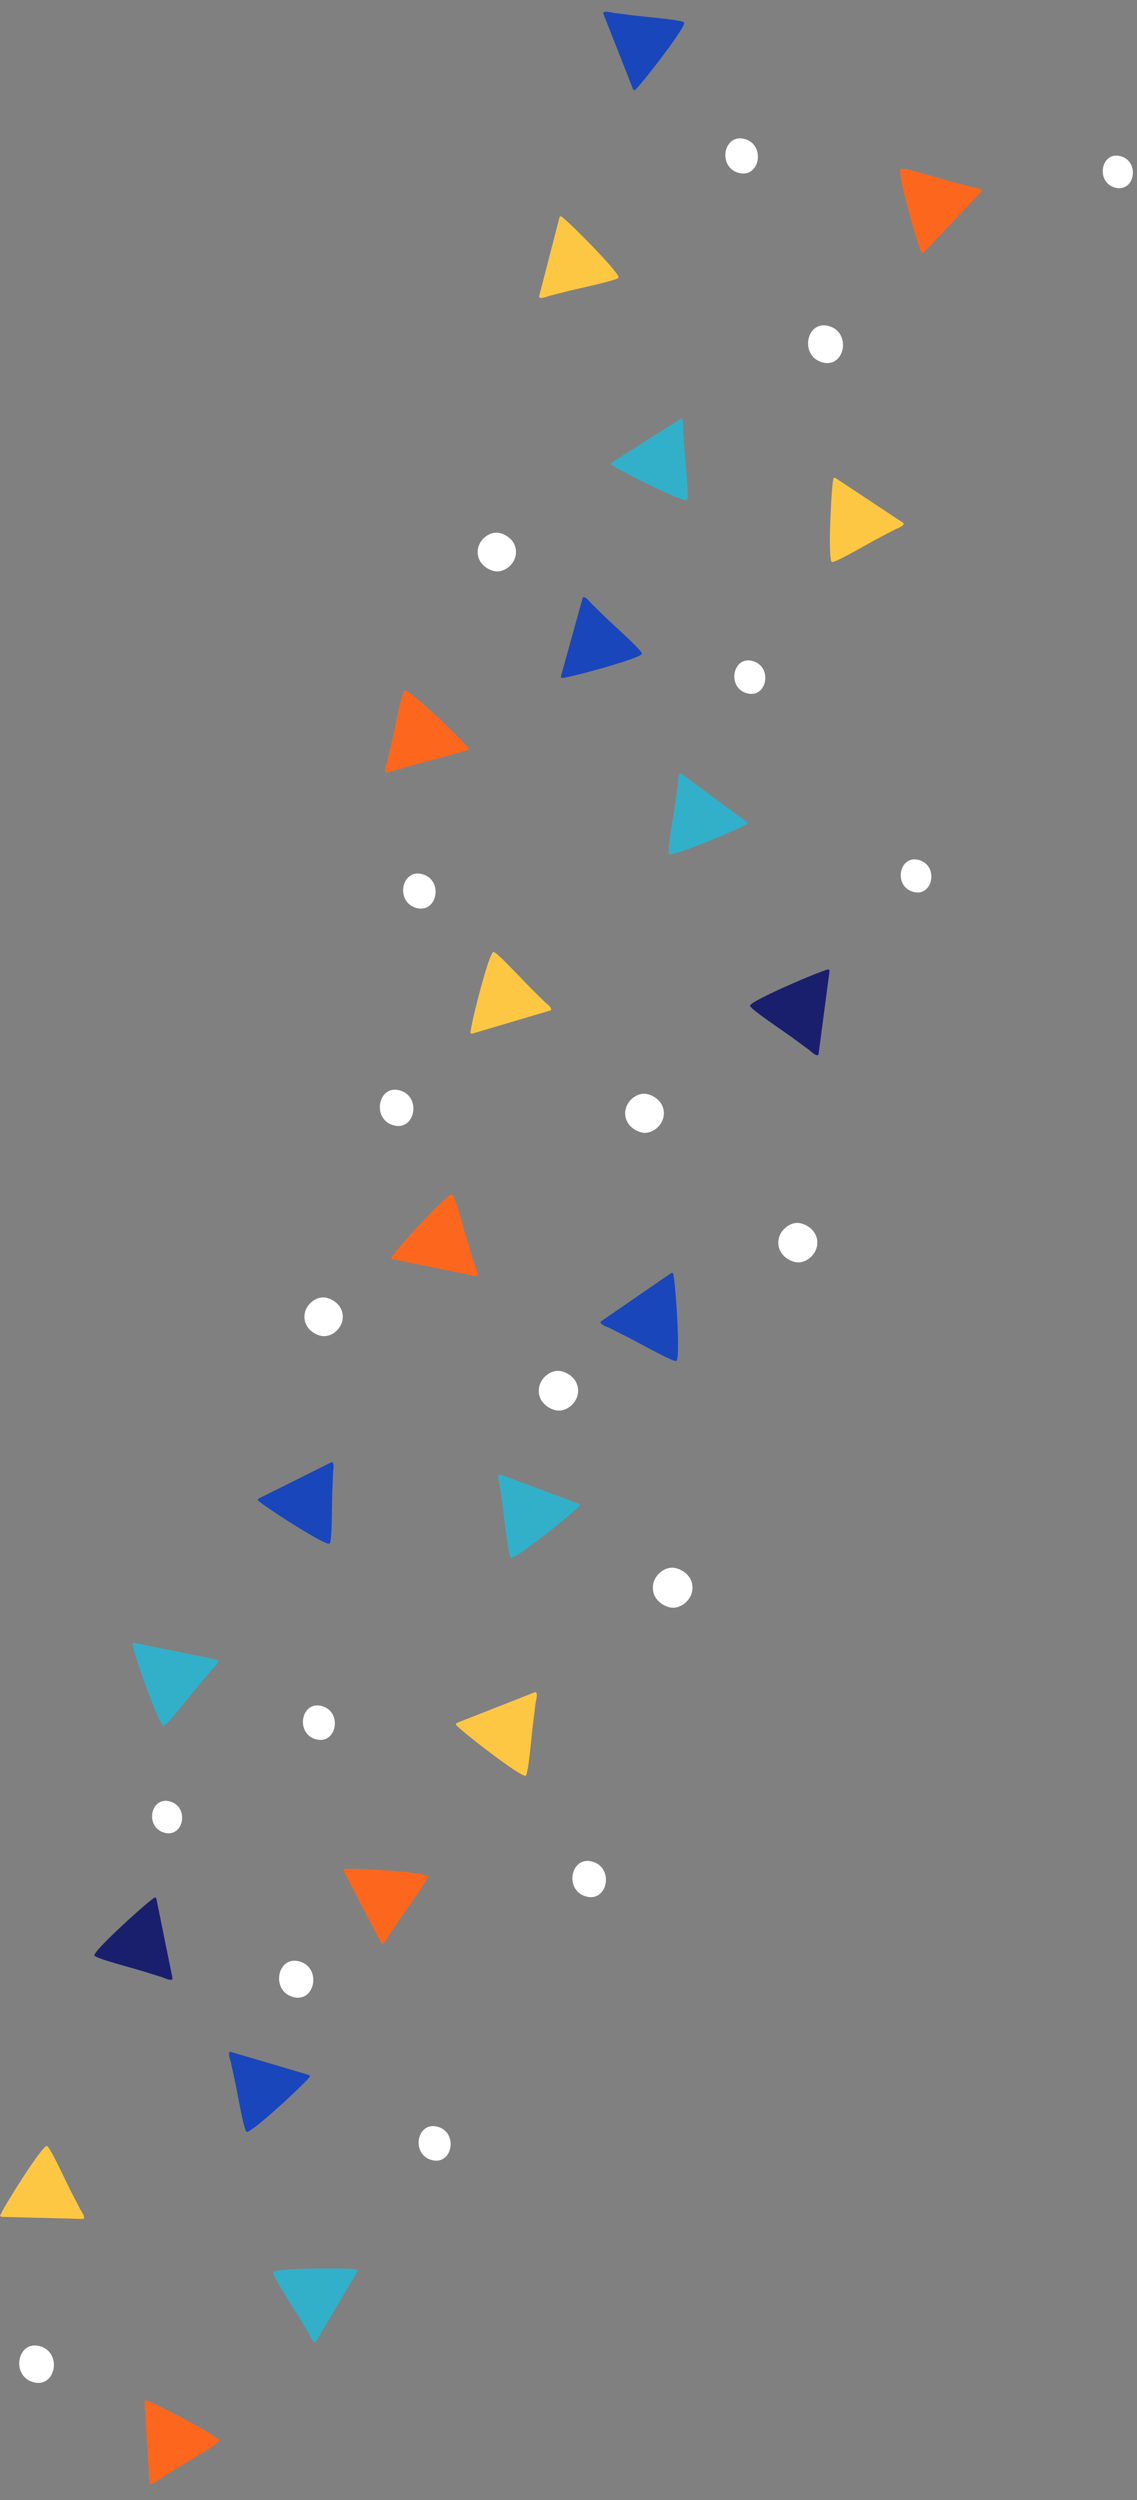 <svg xmlns="http://www.w3.org/2000/svg" width="678.088" height="1490.238" viewBox="0 0 678.088 1490.238"><rect x="0" y="0" width="678.088" height="1490.238" fill="#808080" stroke="none"/><g id="Groupe_200" data-name="Groupe 200" transform="translate(359.027 -0.862) rotate(16)"><g id="_ÎÓÈ_2" data-name="—ÎÓÈ_2" transform="translate(19.228 5.08)"><path id="Tracé_5" data-name="Tracé 5" d="M10.776,0C4.331,0-.482,6.791.039,12.782.633,19.61,6.389,23.516,12.82,23.516s11.257-6.791,10.736-12.78C22.962,3.906,17.207,0,10.776,0Z" transform="translate(270.579 882.095)" fill="#fff"></path><path id="Tracé_6" data-name="Tracé 6" d="M10.427,0C4.191,0-.467,6.571.037,12.368c.574,6.609,6.144,10.39,12.368,10.39S23.3,16.185,22.794,10.388C22.219,3.781,16.65,0,10.427,0Z" transform="translate(26.34 784.626)" fill="#fff"></path><path id="Tracé_7" data-name="Tracé 7" d="M9.031,0C-4.185,0-2.3,20.407,10.8,20.407,24.02,20.407,22.135,0,9.031,0Z" transform="translate(76.762 51.936)" fill="#fff"></path><path id="Tracé_8" data-name="Tracé 8" d="M9.686,0c-14.175,0-12.153,21.888,1.9,21.888C25.763,21.888,23.743,0,9.686,0Z" transform="translate(155.074 145.281)" fill="#fff"></path><path id="Tracé_18" data-name="Tracé 18" d="M10.514,0C4.226,0-.47,6.628.038,12.472c.58,6.666,6.2,10.477,12.472,10.477S23.5,16.322,22.987,10.478C22.408,3.812,16.791,0,10.514,0Z" transform="translate(176.779 615.177)" fill="#fff"></path><path id="Tracé_24" data-name="Tracé 24" d="M9,0C-4.17,0-2.291,20.332,10.764,20.332,23.931,20.332,22.053,0,9,0Z" transform="translate(12.821 526.164)" fill="#fff"></path><path id="Tracé_25" data-name="Tracé 25" d="M9.612,0C-4.455,0-2.448,21.723,11.5,21.723,25.568,21.723,23.561,0,9.612,0Z" transform="translate(34.726 1432.45)" fill="#fff"></path><path id="Tracé_45" data-name="Tracé 45" d="M8.494,0C-3.937,0-2.163,19.2,10.162,19.2,22.593,19.2,20.819,0,8.494,0Z" transform="translate(295.629 436.41)" fill="#fff"></path><path id="Tracé_46" data-name="Tracé 46" d="M8.879,0C-4.115,0-2.261,20.064,10.624,20.064,23.617,20.064,21.765,0,8.879,0Z" transform="translate(227.464 1241.344)" fill="#fff"></path><path id="Tracé_47" data-name="Tracé 47" d="M8.856,0C-4.1,0-2.256,20.013,10.595,20.013,23.555,20.013,21.707,0,8.856,0Z" transform="translate(92.008 1019.329)" fill="#fff"></path><path id="Tracé_54" data-name="Tracé 54" d="M8.595,0C-3.983,0-2.189,19.421,10.283,19.421,22.86,19.421,21.065,0,8.595,0Z" transform="translate(167.562 349.739)" fill="#fff"></path><path id="Tracé_58" data-name="Tracé 58" d="M9.3,0C-4.31,0-2.368,21.013,11.125,21.013,24.732,21.013,22.791,0,9.3,0Z" transform="translate(272.165 1063.991)" fill="#fff"></path><path id="Tracé_66" data-name="Tracé 66" d="M10.612,0C4.266,0-.475,6.688.038,12.587.623,19.313,6.292,23.16,12.625,23.16S23.712,16.472,23.2,10.573C22.615,3.847,16.947,0,10.612,0Z" transform="translate(285.811 663.996)" fill="#fff"></path><path id="Tracé_67" data-name="Tracé 67" d="M10.69,0C4.3,0-.479,6.74.038,12.681c.59,6.776,6.3,10.652,12.68,10.652s11.169-6.738,10.653-12.68C22.782,3.876,17.071,0,10.69,0Z" transform="translate(172.824 788.101)" fill="#fff"></path><path id="Tracé_71" data-name="Tracé 71" d="M8.366,0c-12.242,0-10.5,18.905,1.643,18.905C22.252,18.905,20.506,0,8.366,0Z" transform="translate(295.769 0)" fill="#fff"></path><path id="Tracé_73" data-name="Tracé 73" d="M10.422,0C4.189,0-.467,6.57.037,12.364.611,18.969,6.179,22.749,12.4,22.749s10.889-6.57,10.386-12.363C22.212,3.779,16.644,0,10.422,0Z" transform="translate(0 317.968)" fill="#fff"></path><path id="Tracé_82" data-name="Tracé 82" d="M9.311,0C-4.315,0-2.371,21.04,11.14,21.04,24.764,21.04,22.821,0,9.311,0Z" transform="translate(35.057 653.766)" fill="#fff"></path><path id="Tracé_85" data-name="Tracé 85" d="M8.335,0C-3.862,0-2.123,18.834,9.972,18.834,22.17,18.834,20.429,0,8.335,0Z" transform="translate(21.075 1098.951)" fill="#fff"></path></g><g id="_ÎÓÈ_3" data-name="—ÎÓÈ_3" transform="translate(0 0)"><path id="Tracé_98" data-name="Tracé 98" d="M42.209,6.014c-.1-.627-.13-3.779-.833-5.252C41.033.041,40.53-.279,39.781.3c-.171.13-.34.258-.509.39l-3.59,2.752q-3.048,2.335-6.094,4.672-3.74,2.868-7.482,5.736l-7.757,5.947q-3.46,2.653-6.92,5.306L2.46,28.91q-.95.728-1.9,1.459c-.005.005-.009.011-.016.014a1.353,1.353,0,0,0-.5.684.99.99,0,0,0-.021.484c.315,1.4,46.835,20.194,48.488,17.864,1.23-1.733-3.325-23.974-4.567-32.1Q43.078,11.661,42.209,6.014Z" transform="translate(199.747 981.356)" fill="#fdc744"></path><path id="Tracé_101" data-name="Tracé 101" d="M15.6,7.715Q10.721,5.086,5.843,2.466c-.543-.291-3-2.1-4.552-2.42C.533-.107-.009.1,0,1.01c0,.208,0,.415,0,.622Q.023,3.824.04,6.018.072,9.739.1,13.46q.04,4.568.077,9.138l.078,9.475Q.295,36.3.329,40.526l.05,6.069c.008.775.013,1.55.02,2.324v.021a1.315,1.315,0,0,0,.237.785.967.967,0,0,0,.365.3c1.263.573,42.955-24.477,42.115-27.116C42.491,20.944,22.616,11.5,15.6,7.715Z" transform="translate(87.401 345.889)" fill="#1946bb"></path><path id="Tracé_107" data-name="Tracé 107" d="M46.457,44.82q-.566-3.8-1.131-7.594-.7-4.661-1.39-9.325l-1.441-9.669q-.643-4.311-1.286-8.624l-.922-6.191q-.179-1.187-.355-2.373l0-.023a1.34,1.34,0,0,0-.355-.766A.988.988,0,0,0,39.159,0C37.785-.4-1.208,31.174.029,33.751c.919,1.917,22.579,8.714,30.294,11.57q5.357,1.983,10.718,3.961c.595.22,3.368,1.717,5,1.818.8.049,1.321-.236,1.182-1.17-.031-.211-.063-.423-.1-.633Q46.792,47.059,46.457,44.82Z" transform="translate(250.321 519.044)" fill="#191f6d"></path><path id="Tracé_108" data-name="Tracé 108" d="M35.5,5.417c-.207-.578-.823-3.57-1.764-4.843-.46-.623-1-.834-1.6-.148-.138.154-.275.311-.413.465q-1.453,1.641-2.908,3.283Q26.34,6.961,23.874,9.747q-3.027,3.421-6.057,6.842l-6.283,7.093q-2.8,3.165-5.6,6.328L1.908,34.556c-.513.581-1.029,1.16-1.54,1.74l-.015.018A1.308,1.308,0,0,0,0,37.054a.963.963,0,0,0,.071.465c.556,1.272,48.3,10.553,49.441,8.029.849-1.877-7.6-22.2-10.283-29.7Q37.367,10.628,35.5,5.417Z" transform="translate(81.653 227.77)" fill="#32b0c9"></path><path id="Tracé_118" data-name="Tracé 118" d="M51.08.007c-.214.016-.431.033-.646.051L45.859.416,38.1,1.023l-9.532.747-9.882.774q-4.408.342-8.814.69l-6.328.494-2.426.191-.021,0a1.378,1.378,0,0,0-.8.306,1,1,0,0,0-.285.4C-.5,5.99,28.683,47.668,31.376,46.6c2-.794,10.412-22.224,13.847-29.823q2.386-5.281,4.765-10.564c.265-.588,1.976-3.286,2.193-4.927C52.287.482,52.035-.069,51.08.007Z" transform="translate(1.072 1015.068)" fill="#32b0c9"></path><path id="Tracé_122" data-name="Tracé 122" d="M49.136,36.986q-3.178-4.847-6.36-9.687C38.2,20.327,26.536.478,24.434.007,21.608-.629-.7,45.1.017,46.367a.984.984,0,0,0,.344.351,1.356,1.356,0,0,0,.84.176h.021c.809-.064,1.617-.129,2.426-.191l6.327-.5,8.816-.695,9.879-.783,9.532-.755,7.762-.615,4.573-.36.647-.051c.955-.077,1.118-.66.887-1.434C51.6,39.921,49.488,37.524,49.136,36.986Z" transform="translate(86.072 709.822)" fill="#fd671d"></path><path id="Tracé_131" data-name="Tracé 131" d="M.061,10.115a.978.978,0,0,0-.054.467,1.315,1.315,0,0,0,.374.73l.016.016q.8.841,1.6,1.686l4.181,4.4Q9.084,20.478,12,23.543l6.526,6.87q3.146,3.315,6.292,6.627,2.565,2.7,5.127,5.4,1.511,1.588,3.019,3.18l.429.45c.63.663,1.16.434,1.6-.2.9-1.3,1.4-4.315,1.592-4.9q1.69-5.276,3.372-10.553c2.422-7.6,10.156-28.2,9.241-30.044C47.964-2.117.573,8.824.061,10.115Z" transform="translate(159.334 1104.202)" fill="#fd671d"></path><path id="Tracé_136" data-name="Tracé 136" d="M38.623,5.665c-.146-.6-.445-3.638-1.248-5C36.982,0,36.47-.27,35.8.349c-.154.139-.306.281-.46.419L32.1,3.729q-2.743,2.514-5.489,5.026-3.37,3.086-6.74,6.171l-6.99,6.4L6.65,27.032l-4.477,4.1C1.6,31.656,1.03,32.179.459,32.7l-.016.015a1.31,1.31,0,0,0-.424.7.951.951,0,0,0,.021.469c.421,1.323,46.933,15.545,48.331,13.156,1.042-1.779-5.237-22.872-7.121-30.617Q39.939,11.043,38.623,5.665Z" transform="translate(49.341 883.015)" fill="#1946bb"></path><path id="Tracé_138" data-name="Tracé 138" d="M16.779,4.629Q11.3,5.466,5.83,6.308c-.608.094-3.661.127-5.091.808-.7.332-1.008.82-.452,1.545.127.167.253.33.379.5Q2,10.894,3.334,12.635l4.528,5.908q2.781,3.626,5.561,7.251l5.765,7.52,5.144,6.708,3.693,4.817,1.414,1.845.014.016a1.3,1.3,0,0,0,.662.483.959.959,0,0,0,.469.02C31.938,46.9,50.159,1.8,47.9.2,46.22-.989,24.66,3.426,16.779,4.629Z" transform="translate(3.127 0)" fill="#1946bb"></path><path id="Tracé_143" data-name="Tracé 143" d="M49.077.4h-.021Q47.891.389,46.724.381L40.638.33,32.163.26l-9.5-.08Q18.079.144,13.5.1L6.033.042,1.637.005,1.013,0C.1-.007-.108.536.047,1.295.363,2.85,2.181,5.316,2.473,5.859Q5.1,10.751,7.735,15.642C11.528,22.68,21,42.611,22.97,43.237,25.618,44.079,50.738,2.272,50.163,1a.933.933,0,0,0-.3-.365A1.312,1.312,0,0,0,49.077.4Z" transform="translate(123.759 1237.516)" fill="#1946bb"></path><path id="Tracé_166" data-name="Tracé 166" d="M44.725,30.713q-3.8-4.034-7.6-8.065C31.66,16.847,17.39.1,15.332,0,12.566-.129-.84,46.626.042,47.7a.946.946,0,0,0,.381.273A1.308,1.308,0,0,0,1.242,48l.021-.006c.75-.192,1.5-.388,2.249-.581l5.877-1.522q4.09-1.061,8.182-2.12l9.173-2.377L35.59,39.1l7.2-1.868,4.246-1.1c.2-.053.4-.1.6-.157.886-.227.943-.8.6-1.5C47.532,33.067,45.146,31.162,44.725,30.713Z" transform="translate(19.263 1321.665)" fill="#fdc744"></path><path id="Tracé_169" data-name="Tracé 169" d="M38.975,20.2q-4.869-2.674-9.742-5.339C22.22,11.028,3.42-.527,1.426.019c-2.679.736-.976,49.48.2,50.23a.961.961,0,0,0,.449.143,1.318,1.318,0,0,0,.79-.228l.018-.011L4.847,48.9l5.13-3.273,7.147-4.557,8.011-5.109,7.728-4.927q3.146-2.006,6.293-4.013l3.708-2.364.526-.335c.774-.493.65-1.059.105-1.612C42.383,21.578,39.516,20.5,38.975,20.2Z" transform="translate(93.009 564.124)" fill="#fdc744"></path><path id="Tracé_180" data-name="Tracé 180" d="M46.98,14.506c-.2-.063-.4-.124-.593-.188L42.205,13l-7.1-2.24L26.393,8.006,17.356,5.152Q13.326,3.882,9.3,2.609L3.51.781Q2.4.433,1.293.081L1.272.075A1.306,1.306,0,0,0,.452.059a.958.958,0,0,0-.4.253c-.936,1.026,10,48.416,12.773,48.434,2.061.011,17.188-15.972,22.954-21.476q4.006-3.829,8.005-7.657c.445-.426,2.928-2.2,3.708-3.581C47.878,15.359,47.852,14.782,46.98,14.506Z" transform="translate(211.53 236.31)" fill="#fdc744"></path><path id="Tracé_182" data-name="Tracé 182" d="M49.258.175c-1.572-.437-4.681.078-5.316.092Q38.23.391,32.519.523C24.3.712,1.6.088.108,1.6-1.9,3.632,24.689,46.182,26.119,46.249a1,1,0,0,0,.474-.1,1.35,1.35,0,0,0,.587-.61l.01-.02q.553-1.063,1.108-2.129l2.887-5.553Q33.2,33.965,35.21,30.1l4.509-8.671q2.175-4.184,4.35-8.365,1.772-3.406,3.542-6.811L49.7,2.235c.1-.191.2-.38.295-.569C50.431.829,50.028.389,49.258.175Z" transform="translate(199.019 46.898)" fill="#fd671d"></path><path id="Tracé_184" data-name="Tracé 184" d="M48.176,42.666q-1.012-1.947-2.023-3.891l-3.434-6.6Q40.611,28.12,38.5,24.065L34.13,15.657q-1.949-3.748-3.9-7.5l-2.8-5.385Q26.893,1.743,26.357.712l-.009-.02A1.324,1.324,0,0,0,25.78.1a.941.941,0,0,0-.46-.1C23.934.065-1.841,41.312.1,43.281c1.449,1.466,23.446.861,31.416,1.045q5.539.126,11.075.247c.616.014,3.629.512,5.154.089.746-.206,1.136-.632.714-1.444C48.368,43.034,48.27,42.849,48.176,42.666Z" transform="translate(30.451 1161.464)" fill="#191f6d"></path><path id="Tracé_185" data-name="Tracé 185" d="M33.4.029a.985.985,0,0,0-.49,0,1.362,1.362,0,0,0-.711.48l-.014.018c-.517.626-1.03,1.251-1.547,1.877l-4.035,4.9q-2.813,3.411-5.622,6.825l-6.3,7.65q-3.039,3.69-6.077,7.379l-4.951,6.01Q2.2,36.945.739,38.713c-.139.167-.276.335-.413.5-.611.739-.3,1.261.414,1.633,1.469.764,4.66.909,5.292,1.031q5.693,1.08,11.387,2.156c8.2,1.544,30.573,6.948,32.373,5.763C52.214,48.2,34.81.4,33.4.029Z" transform="translate(216.655 718.623)" fill="#1946bb"></path><path id="Tracé_189" data-name="Tracé 189" d="M50.4,3.866h-.021l-2.392-.188-6.24-.489-8.694-.68-9.745-.764-9.4-.735L6.257.409,1.746.057l-.64-.05C.166-.067-.083.475.023,1.267c.213,1.617,1.9,4.279,2.161,4.857q2.346,5.21,4.7,10.415c3.388,7.5,11.679,28.63,13.655,29.414C23.194,47.006,51.972,5.907,51.474,4.565a.982.982,0,0,0-.282-.4A1.344,1.344,0,0,0,50.4,3.866Z" transform="translate(183.314 862.36)" fill="#32b0c9"></path><path id="Tracé_193" data-name="Tracé 193" d="M.462.138c-1.4,1.6.8,24.19,1.188,32.407q.267,5.707.542,11.413c.029.633-.266,3.772.28,5.31.266.754.733,1.124,1.537.631l.548-.335L8.414,47.2l6.548-4.009L23,38.27l8.335-5.1,7.438-4.553,5.338-3.269q1.024-.625,2.046-1.252l.019-.013a1.336,1.336,0,0,0,.566-.628.948.948,0,0,0,.071-.479C46.651,21.55,2.351-2.006.462.138Z" transform="translate(0 428.791)" fill="#fd671d"></path><path id="Tracé_202" data-name="Tracé 202" d="M46.29,16.875l-.021-.007c-.724-.272-1.451-.542-2.176-.814L38.407,13.93l-7.919-2.957L21.612,7.659q-4.28-1.6-8.562-3.2-3.486-1.3-6.972-2.6Q4.022,1.092,1.969.324L1.387.106C.53-.214.154.225.04.991-.193,2.557.668,5.485.756,6.1q.794,5.479,1.6,10.962c1.154,7.889,3.234,29.8,4.866,31.055C9.41,49.8,47.208,19.194,47.1,17.809a.958.958,0,0,0-.156-.443A1.313,1.313,0,0,0,46.29,16.875Z" transform="translate(171.705 431.017)" fill="#32b0c9"></path><path id="Tracé_203" data-name="Tracé 203" d="M.568.012A.94.94,0,0,0,.213.324,1.3,1.3,0,0,0,0,1.117V1.14Q.033,2.3.064,3.47L.226,9.555l.226,8.472.252,9.5q.12,4.58.243,9.162.1,3.729.2,7.461.058,2.2.117,4.4c.005.208.013.416.018.623.024.917.573,1.1,1.327.921,1.543-.371,3.945-2.273,4.477-2.584q4.8-2.8,9.593-5.6c6.9-4.036,26.489-14.2,27.047-16.19C44.472,23.038,1.814-.606.568.012Z" transform="translate(11.579 131.498)" fill="#fdc744"></path><path id="Tracé_209" data-name="Tracé 209" d="M47.832.042C46.757-.842-.128,12.6,0,15.376.1,17.44,16.9,31.748,22.713,37.234q4.041,3.812,8.087,7.616c.45.421,2.361,2.817,3.781,3.524.695.346,1.272.29,1.5-.6.053-.2.1-.4.157-.6q.551-2.128,1.1-4.256.937-3.615,1.873-7.225,1.15-4.439,2.3-8.872l2.383-9.2q1.061-4.1,2.125-8.206l1.527-5.89q.292-1.129.585-2.259l.005-.02a1.305,1.305,0,0,0-.028-.822A.937.937,0,0,0,47.832.042Z" transform="translate(184.96 1341.475)" fill="#32b0c9"></path><path id="Tracé_210" data-name="Tracé 210" d="M9.5,0C-4.4,0-2.419,21.462,11.363,21.462,25.259,21.462,23.278,0,9.5,0Z" transform="translate(139.671 1174.404)" fill="#fff"></path><path id="Tracé_2139" data-name="Tracé 2139" d="M.061,10.115a.978.978,0,0,0-.054.467,1.315,1.315,0,0,0,.374.73l.016.016q.8.841,1.6,1.686l4.181,4.4Q9.084,20.478,12,23.543l6.526,6.87q3.146,3.315,6.292,6.627,2.565,2.7,5.127,5.4,1.511,1.588,3.019,3.18l.429.45c.63.663,1.16.434,1.6-.2.9-1.3,1.4-4.315,1.592-4.9q1.69-5.276,3.372-10.553c2.422-7.6,10.156-28.2,9.241-30.044C47.964-2.117.573,8.824.061,10.115Z" transform="matrix(0.914, 0.407, -0.407, 0.914, 136.903, 1441.96)" fill="#fd671d"></path></g></g></svg>